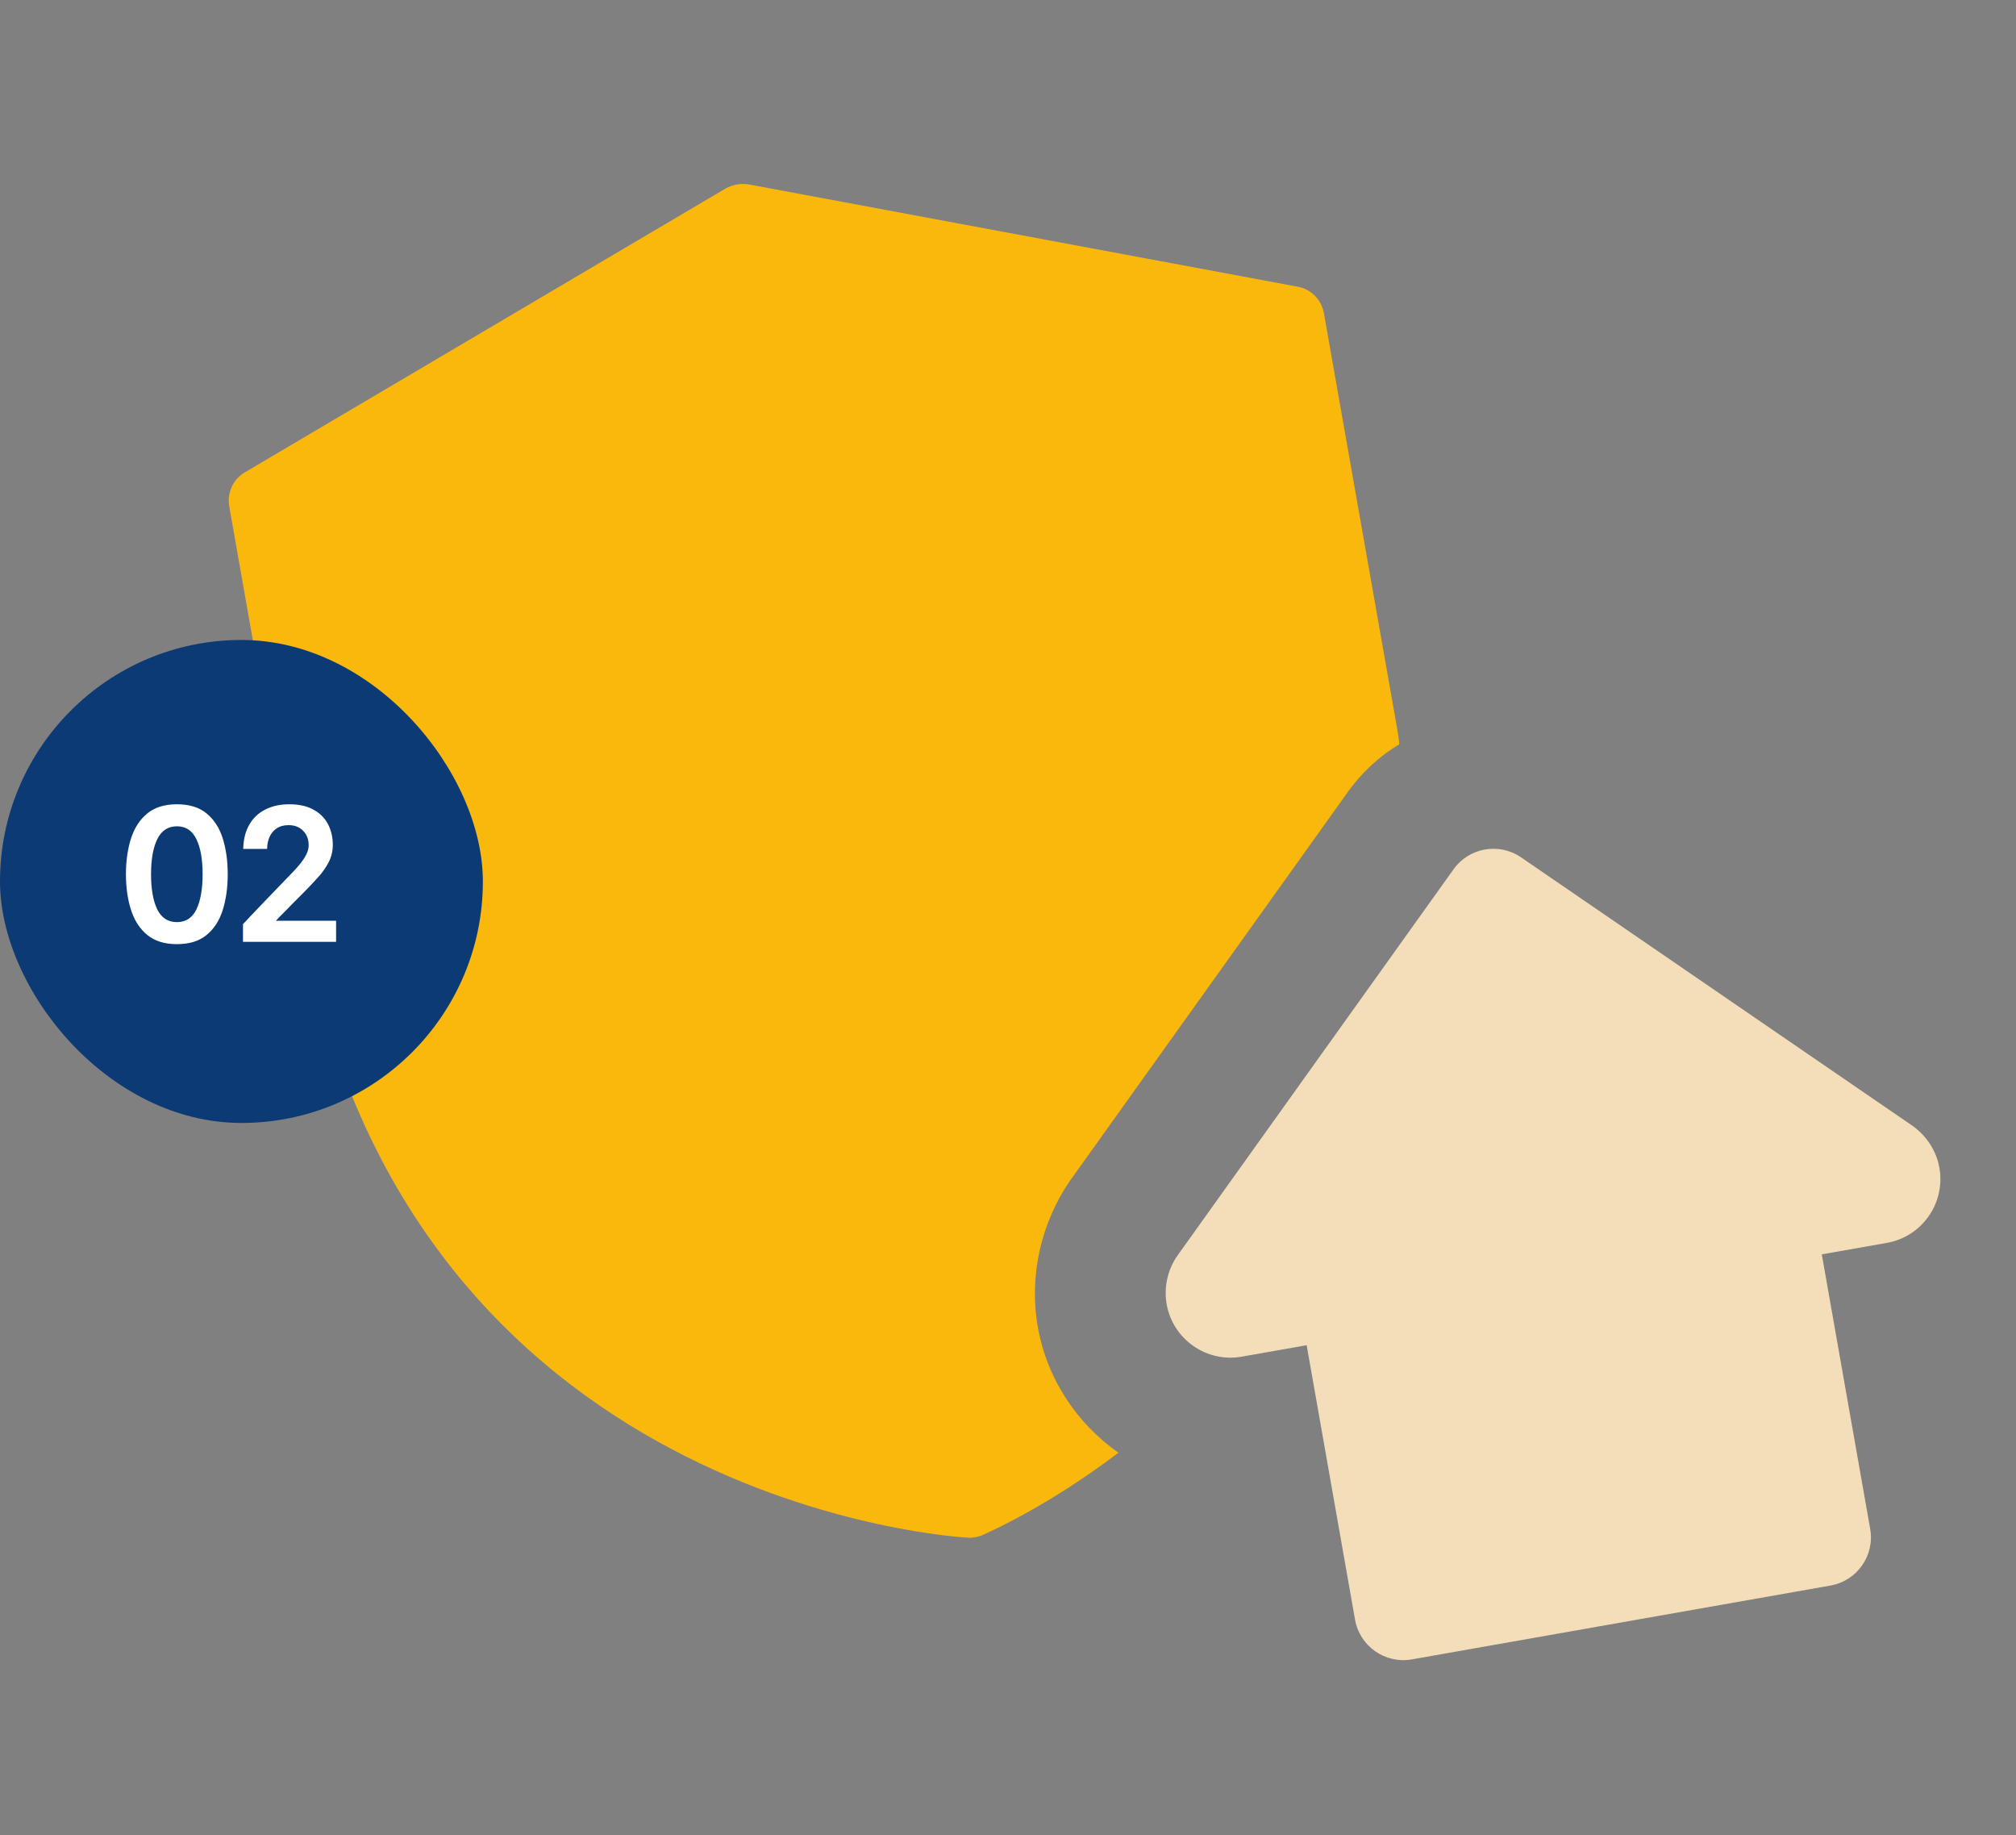 <?xml version="1.0" encoding="UTF-8"?> <svg xmlns="http://www.w3.org/2000/svg" width="167" height="152" viewBox="0 0 167 152" fill="none"><rect x="0" y="0" width="167" height="152" fill="#808080" stroke="none"/><path d="M107.527 23.75L62.025 15.273C61.347 15.17 60.706 15.283 60.105 15.612L20.246 39.14C19.304 39.694 18.794 40.824 18.991 41.944L25.04 76.246C33.618 124.895 79.752 127.32 80.203 127.348C80.421 127.367 80.581 127.339 80.797 127.301C81.013 127.263 81.173 127.235 81.371 127.142C81.521 127.058 86.492 124.977 92.649 120.31C89.26 117.938 86.739 114.257 85.967 109.881C85.233 105.72 86.214 101.315 88.623 97.804L111.567 65.708C112.754 64.014 114.222 62.657 115.908 61.642C115.879 61.153 115.804 60.728 115.72 60.248L109.671 25.946C109.475 24.834 108.609 23.947 107.527 23.75Z" fill="#FAB80D"></path><path d="M151.632 131.311L116.953 137.426C114.744 137.816 112.636 136.339 112.247 134.131L108.24 111.407L102.855 112.356C99.942 112.87 97.156 110.919 96.642 108.007C96.398 106.622 96.719 105.163 97.521 104.007L120.406 71.995C121.689 70.193 124.186 69.753 126.008 71.008L158.405 93.222C159.611 94.074 160.411 95.335 160.655 96.719C161.169 99.632 159.218 102.418 156.305 102.932L150.912 103.882L154.919 126.607C155.316 128.814 153.84 130.922 151.632 131.311Z" fill="#F4DEB9"></path><rect y="53" width="40" height="40" rx="20" fill="#0C3A75"></rect><path d="M14.656 78.192C13.632 78.192 12.811 77.936 12.192 77.424C11.573 76.912 11.125 76.219 10.848 75.344C10.571 74.469 10.432 73.488 10.432 72.4C10.432 71.312 10.571 70.331 10.848 69.456C11.125 68.581 11.573 67.888 12.192 67.376C12.811 66.864 13.632 66.608 14.656 66.608C15.68 66.608 16.496 66.859 17.104 67.36C17.723 67.861 18.171 68.549 18.448 69.424C18.725 70.299 18.864 71.291 18.864 72.4C18.864 73.509 18.725 74.501 18.448 75.376C18.171 76.251 17.723 76.939 17.104 77.44C16.496 77.941 15.68 78.192 14.656 78.192ZM14.656 76.368C15.392 76.368 15.931 76.016 16.272 75.312C16.613 74.597 16.784 73.627 16.784 72.4C16.784 71.173 16.613 70.208 16.272 69.504C15.931 68.789 15.392 68.432 14.656 68.432C13.92 68.432 13.376 68.789 13.024 69.504C12.683 70.208 12.512 71.173 12.512 72.4C12.512 73.627 12.683 74.597 13.024 75.312C13.376 76.016 13.92 76.368 14.656 76.368ZM20.129 78V76.528C20.129 76.528 20.183 76.475 20.289 76.368C20.396 76.251 20.54 76.096 20.721 75.904C20.903 75.712 21.111 75.493 21.345 75.248C21.591 74.992 21.847 74.725 22.113 74.448C22.391 74.16 22.668 73.872 22.945 73.584C23.415 73.093 23.847 72.645 24.241 72.24C24.647 71.824 24.967 71.435 25.201 71.072C25.447 70.699 25.569 70.341 25.569 70C25.569 69.499 25.415 69.099 25.105 68.8C24.807 68.491 24.407 68.336 23.905 68.336C23.511 68.336 23.18 68.427 22.913 68.608C22.647 68.789 22.449 69.029 22.321 69.328C22.193 69.627 22.129 69.952 22.129 70.304H20.145C20.167 69.504 20.337 68.832 20.657 68.288C20.977 67.733 21.42 67.317 21.985 67.04C22.551 66.752 23.207 66.608 23.953 66.608C24.785 66.608 25.468 66.763 26.001 67.072C26.535 67.371 26.929 67.776 27.185 68.288C27.441 68.789 27.569 69.349 27.569 69.968C27.569 70.491 27.452 70.976 27.217 71.424C26.993 71.861 26.684 72.293 26.289 72.72C25.905 73.147 25.473 73.6 24.993 74.08C24.705 74.368 24.444 74.629 24.209 74.864C23.985 75.088 23.788 75.291 23.617 75.472C23.447 75.643 23.303 75.787 23.185 75.904C23.079 76.021 22.993 76.112 22.929 76.176C22.876 76.229 22.849 76.256 22.849 76.256H27.841V78H20.129Z" fill="white"></path></svg> 